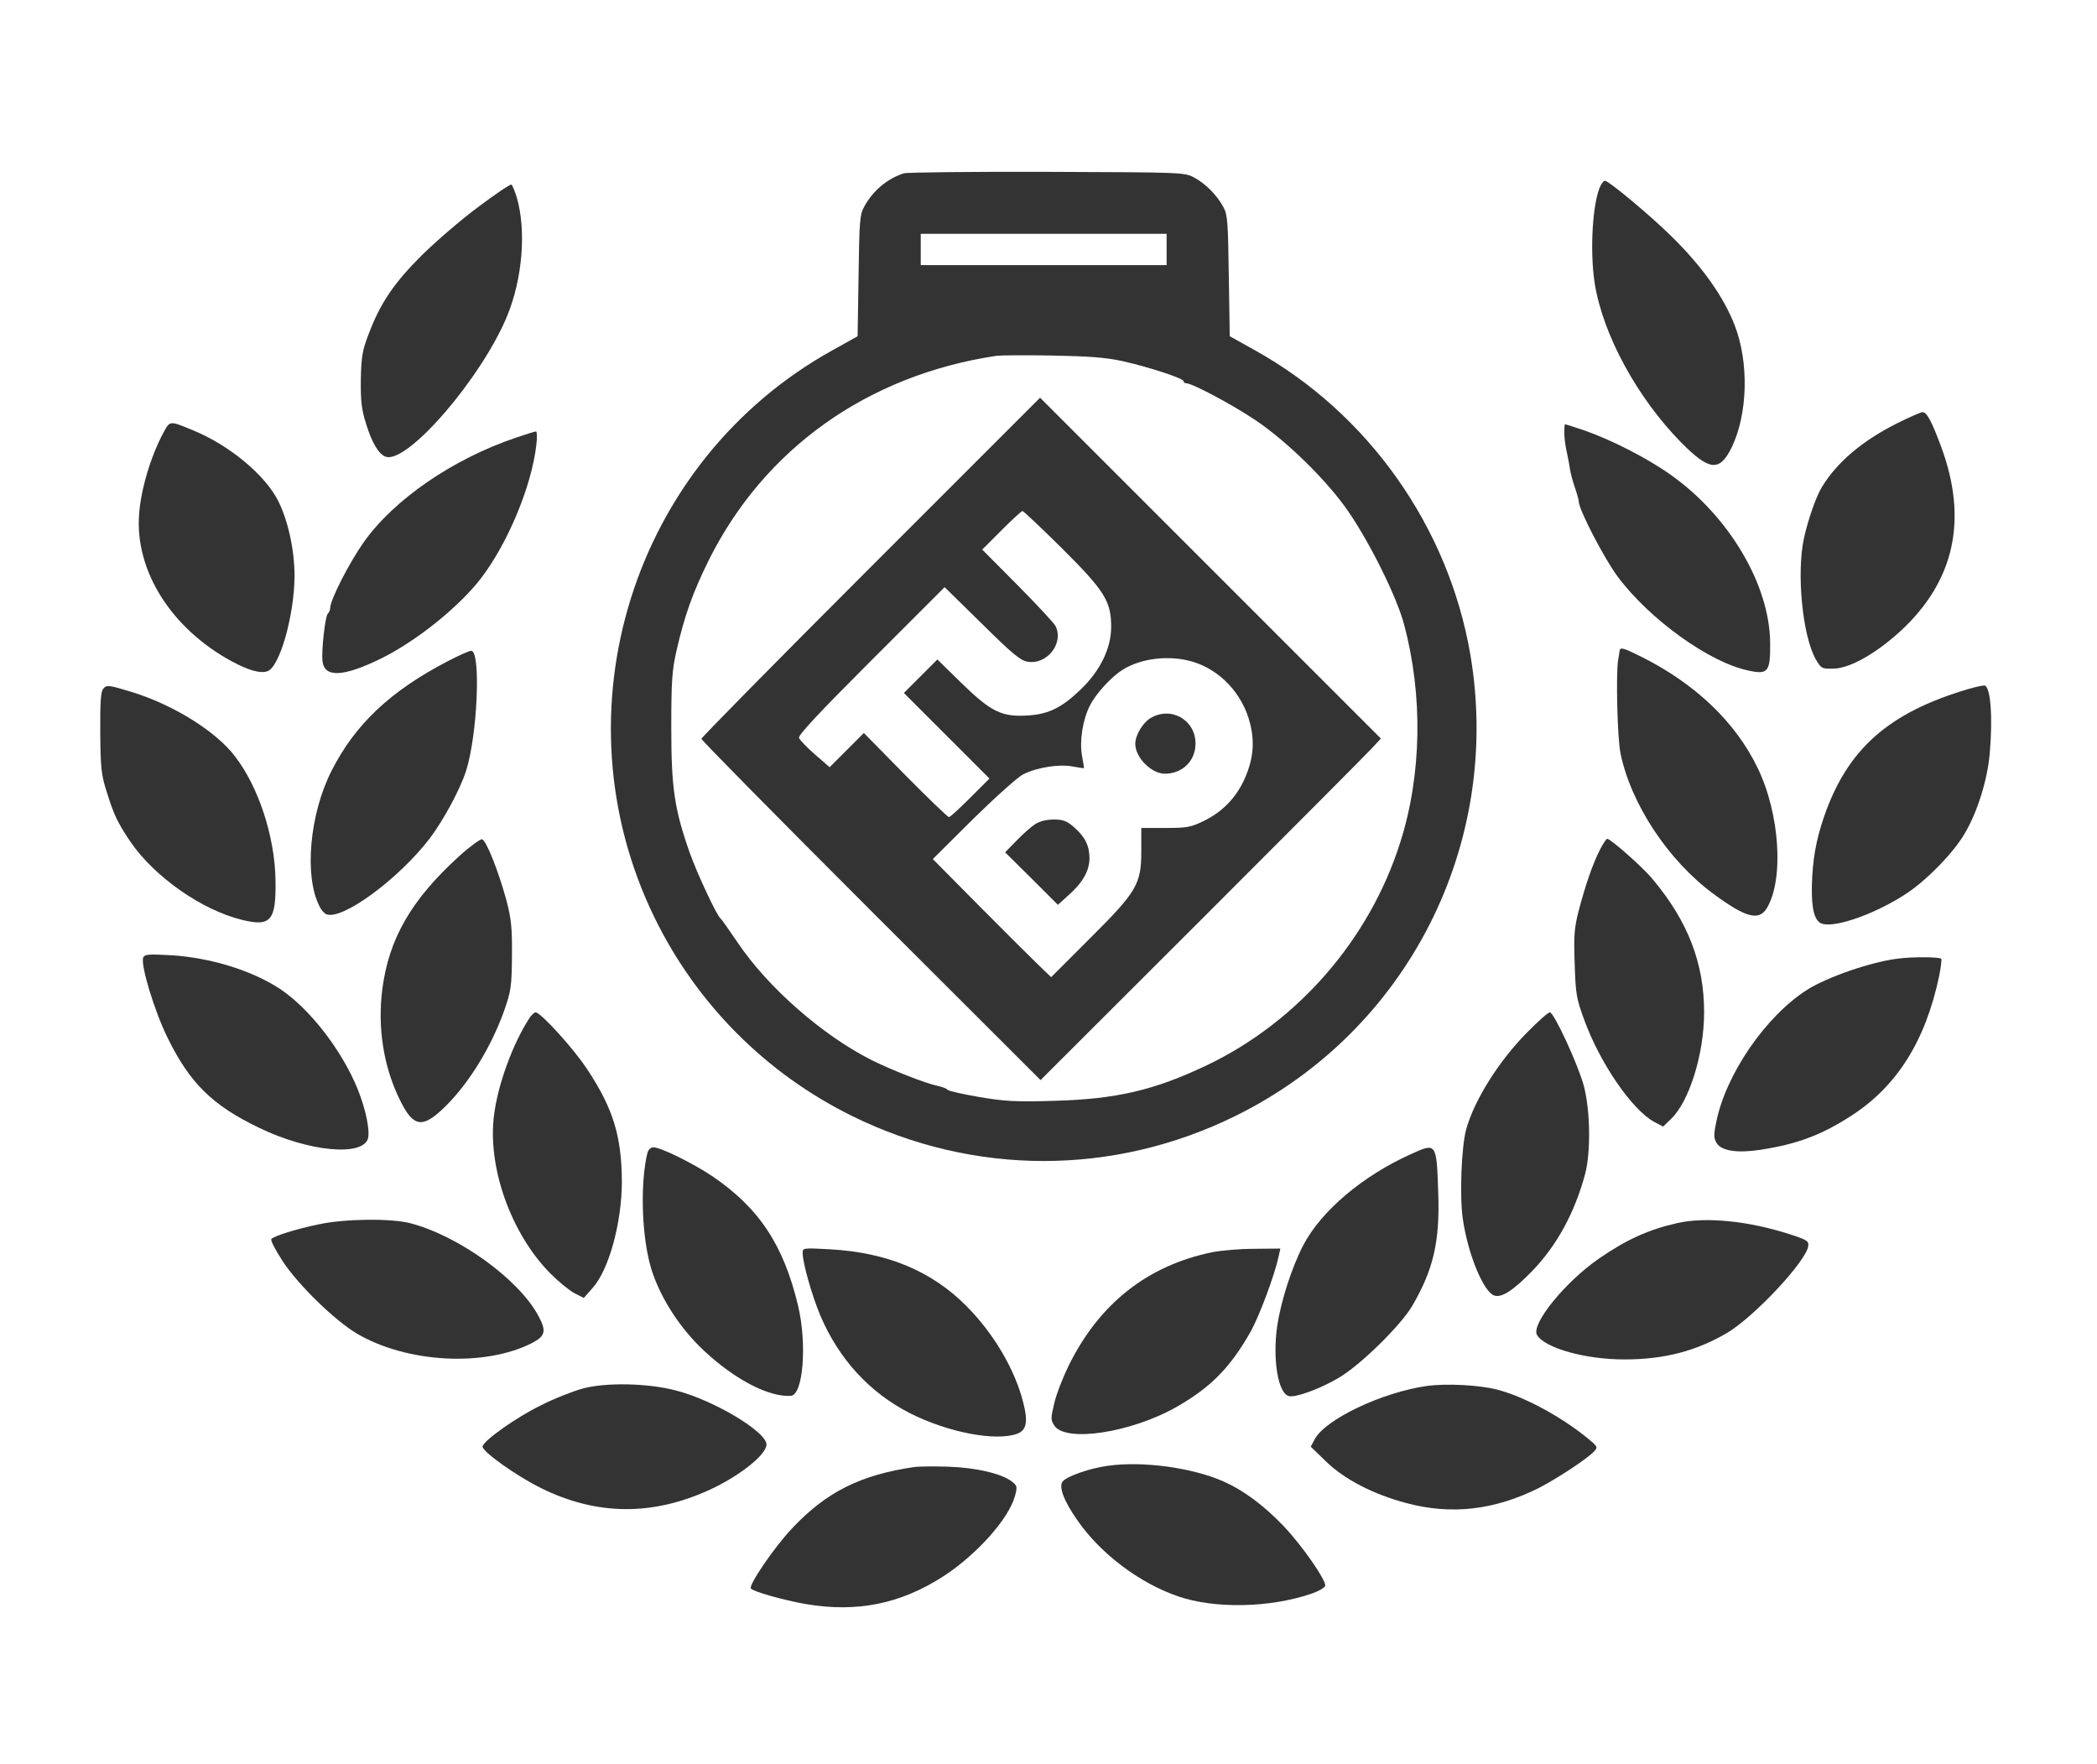 <?xml version="1.0" encoding="utf-8"?>
<!-- Generator: Adobe Illustrator 26.0.3, SVG Export Plug-In . SVG Version: 6.00 Build 0)  -->
<svg version="1.1" id="Layer_1" xmlns="http://www.w3.org/2000/svg" xmlns:xlink="http://www.w3.org/1999/xlink" x="0px" y="0px"
	 viewBox="0 0 870 732" style="enable-background:new 0 0 870 732;" xml:space="preserve">
<style type="text/css">
	.st0{fill:#333333;}
</style>
<g transform="translate(0,732) scale(0.1,-0.1)">
	<path class="st0" d="M3750,6601c-69-22-130-73-166-141c-17-31-19-64-22-285l-4-250l-104-58c-829-460-1155-1499-739-2353
		c175-359,463-648,820-824c505-249,1085-249,1590,0c714,351,1109,1127,975,1915c-91,530-424,1001-894,1262l-104,58l-4,250
		c-3,221-5,254-22,285c-26,49-74,98-121,123c-40,22-46,22-610,24C4032,6608,3764,6605,3750,6601z M4840,6285v-65h-510h-510v65v65
		h510h510V6285z M4656,5822c112-25,254-72,254-83c0-5,5-9,11-9c25,0,187-86,286-152c133-89,303-256,389-383c90-132,199-352,229-465
		c79-294,74-624-16-906c-127-401-424-743-803-924c-217-103-374-140-631-147c-164-5-207-2-314,16c-69,12-127,25-130,30
		c-4,5-22,12-41,16c-50,10-194,67-276,108c-202,102-429,301-554,487c-35,52-67,97-71,100c-15,11-97,186-127,271
		c-64,181-77,270-77,519c0,194,3,238,22,322c33,144,67,239,133,373c231,464,660,769,1195,849c17,2,120,3,230,1
		C4520,5842,4586,5837,4656,5822z"/>
	<path class="st0" d="M3612,4967c-386-386-702-707-702-712c0-6,316-326,703-713l704-703l667,666c367,367,685,686,706,709l39,42
		l-707,707l-707,707L3612,4967z M4403,5048c180-179,207-222,207-329c0-89-46-183-128-261c-76-73-130-100-213-106
		c-111-8-155,13-277,131l-103,101l-69-69l-70-70l177-177l178-178l-80-80c-44-44-83-80-88-80s-86,78-181,174l-172,175l-71-71l-71-71
		l-60,52c-33,29-63,60-67,69c-4,12,77,99,299,321l305,305l154-151c124-123,160-153,189-158c81-15,153,76,117,148
		c-6,12-77,88-157,169l-147,148l80,80c44,44,83,80,87,80S4319,5131,4403,5048z M4947,4575c115-34,208-133,239-255
		c21-82,13-154-25-237c-36-76-91-132-167-169c-53-26-69-29-159-29h-100v-95c0-138-17-168-215-365l-159-159l-48,46
		c-26,25-137,135-246,245l-197,199l167,166c93,91,186,175,209,186c56,28,149,43,204,32c25-4,46-8,47-7s-3,24-8,52
		c-11,59,3,151,33,208c24,49,90,120,135,148C4735,4590,4852,4603,4947,4575z"/>
	<path class="st0" d="M4772,4340c-32-20-62-71-62-106c0-57,67-124,123-124c73,0,127,54,127,125C4960,4334,4857,4392,4772,4340z"/>
	<path class="st0" d="M4295,3901c-16-10-51-41-77-68l-48-49l110-109l109-109l44,40c59,52,87,102,87,153c0,52-18,89-65,130
		c-29,25-44,31-83,31C4343,3920,4313,3913,4295,3901z"/>
	<path class="st0" d="M6642,6553c-35-67-47-272-26-408c34-214,177-476,359-661c117-118,159-122,209-21c67,138,73,352,13,507
		c-46,119-135,245-264,371c-86,85-259,229-274,229C6654,6570,6647,6562,6642,6553z"/>
	<path class="st0" d="M1985,6462c-72-53-177-144-236-202c-115-115-171-197-220-327c-26-68-30-92-32-188c-1-89,3-124,22-184
		c24-78,53-127,82-136c90-29,397,327,503,584c64,155,80,355,40,492c-8,26-18,50-22,53C2117,6557,2056,6515,1985,6462z"/>
	<path class="st0" d="M7869,5563c-143-72-247-160-310-263c-24-39-58-136-75-214c-31-144-6-401,48-499c24-41,25-42,76-41
		c68,2,174,62,277,156c224,207,280,462,169,763c-41,110-60,145-78,145C7969,5610,7921,5589,7869,5563z"/>
	<path class="st0" d="M677,5523c-51-95-93-234-100-338c-17-234,134-473,385-609c69-37,117-51,147-41c51,16,112,231,113,395
		c0,108-27,232-69,314c-54,106-201,228-348,289C701,5576,706,5576,677,5523z"/>
	<path class="st0" d="M6490,5523c0-21,5-58,11-82c5-24,11-55,13-70c2-14,11-48,20-74s16-52,16-58c0-33,107-239,162-312
		c132-177,381-356,542-389c82-18,91-5,90,115c-2,240-169,524-411,696c-98,70-249,147-362,186c-41,14-76,25-78,25
		S6490,5543,6490,5523z"/>
	<path class="st0" d="M2140,5504c-261-88-507-257-632-435c-61-87-138-238-138-271c0-8-5-19-10-24c-11-11-27-153-22-197
		c8-69,85-66,241,10c147,72,324,214,416,333c111,145,210,381,230,553c4,31,3,57-1,57C2219,5530,2181,5518,2140,5504z"/>
	<path class="st0" d="M6719,4618c-1-7-3-24-6-38c-9-62-3-320,10-385c43-210,198-445,385-583c134-99,189-114,222-60
		c72,119,54,393-38,582c-91,189-257,348-480,460C6734,4633,6721,4637,6719,4618z"/>
	<path class="st0" d="M1858,4577c-237-123-384-261-482-454c-92-180-115-440-50-564c7-15,20-29,28-32c66-26,301,147,430,316
		c56,75,124,200,149,277c48,147,63,500,22,500C1947,4620,1904,4601,1858,4577z"/>
	<path class="st0" d="M428,4462c-10-11-13-59-12-181c1-147,4-175,27-247c29-94,45-127,98-206c99-145,295-283,462-324
		c121-30,143-4,140,166c-3,179-70,385-168,512c-78,103-254,213-425,266C452,4478,442,4480,428,4462z"/>
	<path class="st0" d="M8165,4461c-331-98-501-249-598-531c-33-97-47-175-50-286c-2-99,12-149,45-157c60-16,233,48,355,131
		c83,57,187,164,233,242c53,88,96,225,105,335c13,145,4,275-21,281C8229,4477,8198,4471,8165,4461z"/>
	<path class="st0" d="M1905,3768c-198-180-292-342-319-553c-20-158,5-317,70-452c58-122,96-128,193-32s188,244,242,394
		c29,84,32,99,33,230c1,119-3,153-23,230c-34,124-84,249-101,253C1992,3839,1949,3808,1905,3768z"/>
	<path class="st0" d="M6637,3793c-30-59-60-147-88-254c-18-71-20-101-16-218c4-125,7-144,41-236c65-177,198-371,290-420l36-19l34,33
		c75,73,136,269,136,441c0,204-67,378-214,553c-41,50-174,167-188,167C6664,3840,6650,3819,6637,3793z"/>
	<path class="st0" d="M594,3347c-11-31,46-220,101-332c92-188,186-281,380-374c204-99,432-121,452-43c8,34-10,122-43,203
		c-65,161-199,334-322,416c-117,77-289,130-453,140C615,3362,600,3361,594,3347z"/>
	<path class="st0" d="M7875,3343c-110-13-293-76-377-129c-172-109-339-352-378-551c-11-54-10-66,3-87c21-31,85-41,182-26
		c149,23,250,60,374,140c190,122,309,310,366,580c7,35,11,68,9,72C8049,3350,7934,3351,7875,3343z"/>
	<path class="st0" d="M2197,3097c-68-104-131-274-147-401c-29-216,69-493,233-659c34-34,79-71,100-82l39-20l37,42
		c68,76,121,272,121,442c-1,188-37,304-144,465c-57,87-193,236-214,236C2217,3120,2206,3110,2197,3097z"/>
	<path class="st0" d="M6336,3037c-117-118-219-280-253-402c-20-73-28-277-14-373c21-145,86-303,131-317c30-10,79,22,155,100
		c104,107,179,245,222,407c23,90,21,260-6,363c-24,89-124,305-141,305C6423,3120,6381,3083,6336,3037z"/>
	<path class="st0" d="M2686,2537c-29-119-25-325,10-460c32-123,119-263,226-362c129-120,269-192,359-186c51,3,68,214,30,374
		c-60,252-162,406-357,538c-81,54-213,119-243,119C2700,2560,2690,2551,2686,2537z"/>
	<path class="st0" d="M5854,2532c-200-90-372-235-447-378c-48-93-92-230-108-334c-20-139,3-280,48-292c28-7,125,28,206,75
		c88,51,258,217,306,299c88,151,115,267,108,468C5960,2580,5960,2580,5854,2532z"/>
	<path class="st0" d="M1320,2240c-92-19-180-47-194-60c-5-5,16-45,47-93c67-101,217-246,308-300c208-122,529-139,726-39
		c56,29,61,50,26,114c-82,152-331,331-530,383C1623,2266,1428,2264,1320,2240z"/>
	<path class="st0" d="M6960,2246c-120-27-211-68-327-148c-140-97-283-273-256-317c33-54,200-101,362-101c166,0,299,35,428,111
		c113,68,329,299,335,360c3,20-6,26-82,50C7251,2255,7077,2272,6960,2246z"/>
	<path class="st0" d="M3330,2121c0-40,39-177,73-258c77-182,206-322,374-407c157-79,352-116,441-85c41,14,48,50,27,131
		c-34,135-121,284-234,398c-144,146-330,224-568,237C3331,2143,3330,2143,3330,2121z"/>
	<path class="st0" d="M5030,2125c-269-55-469-213-596-470c-24-49-52-120-60-157c-15-62-15-69,0-92c46-72,320-30,509,78
		c141,81,221,162,306,312c36,65,99,233,116,312l7,32l-109-1C5144,2139,5066,2132,5030,2125z"/>
	<path class="st0" d="M2420,1560c-41-11-120-42-175-70c-103-50-238-146-243-171c-3-20,138-121,243-173c231-114,462-116,701-6
		c123,57,234,145,234,187c0,53-219,184-375,224C2687,1582,2517,1585,2420,1560z"/>
	<path class="st0" d="M5920,1570c-186-26-423-139-466-222l-16-30l64-62c77-74,194-135,333-172c187-50,365-29,548,62
		c76,39,204,123,231,153c16,17,14,20-26,53c-111,91-265,174-377,203C6136,1574,6002,1581,5920,1570z"/>
	<path class="st0" d="M4598,1239c-76-10-170-43-189-65c-18-22,5-82,62-163c96-138,257-259,417-314c151-52,380-48,552,11
		c30,10,56,25,58,33c4,23-96,167-172,247c-82,86-167,149-248,185C4948,1231,4742,1259,4598,1239z"/>
	<path class="st0" d="M3795,1234c-226-33-367-104-509-255c-73-77-180-234-171-249c8-13,137-49,229-65c213-36,393,1,571,116
		c138,90,271,239,296,333c10,36,9,42-11,58c-42,34-149,59-265,63C3875,1237,3812,1236,3795,1234z"/>
</g>
</svg>
